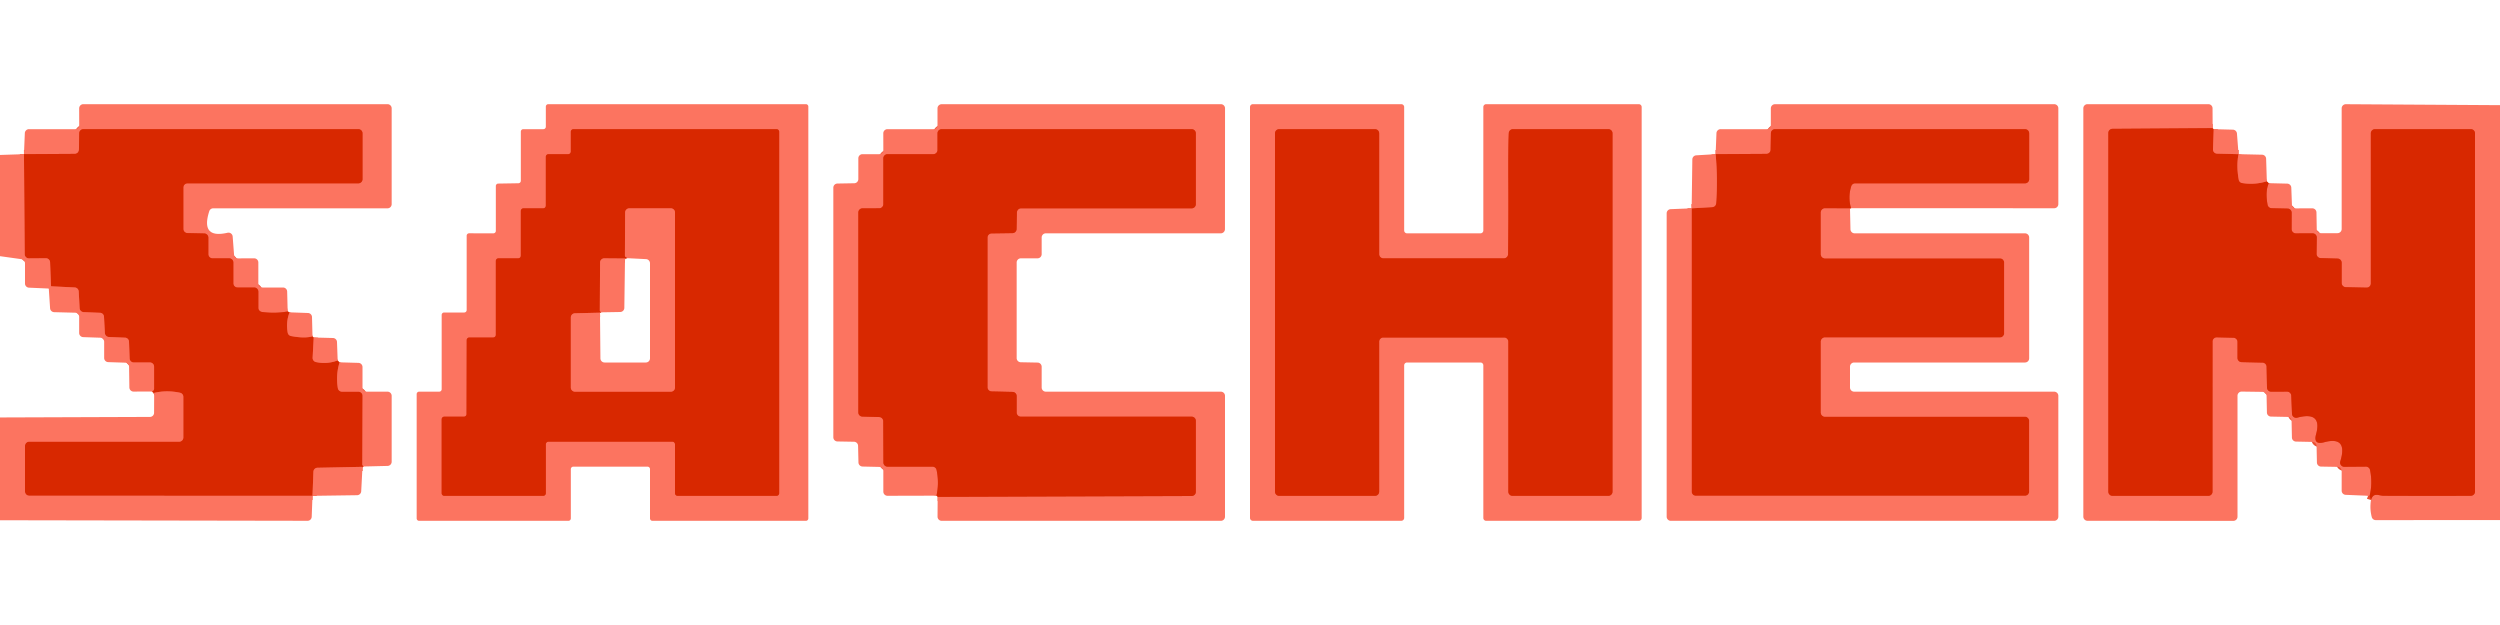 <?xml version="1.0" encoding="UTF-8" standalone="no"?>
<!DOCTYPE svg PUBLIC "-//W3C//DTD SVG 1.1//EN" "http://www.w3.org/Graphics/SVG/1.1/DTD/svg11.dtd">
<svg xmlns="http://www.w3.org/2000/svg" version="1.1" viewBox="0 0 600 150">
<g stroke-width="2.00" fill="none" stroke-linecap="butt">
<path stroke="#ea4e30" vector-effect="non-scaling-stroke" d="
  M 225.04 119.25
  L 286.00 119.04
  A 1.01 1.00 -0.3 0 0 287.00 118.04
  L 287.00 101.00
  A 1.00 1.00 0.0 0 0 286.00 100.00
  L 245.00 100.00
  A 1.00 0.99 0.3 0 1 244.00 99.00
  L 244.00 95.06
  A 1.00 1.00 0.0 0 0 243.03 94.06
  L 237.97 93.94
  A 1.00 1.00 0.0 0 1 237.00 92.94
  L 237.00 57.02
  A 1.00 1.00 0.0 0 1 237.99 56.02
  L 242.99 55.95
  A 1.00 1.00 0.0 0 0 243.98 54.97
  L 244.06 50.98
  A 1.00 1.00 0.0 0 1 245.06 50.00
  L 286.00 50.00
  A 1.00 1.00 0.0 0 0 287.00 49.00
  L 287.00 32.00
  A 1.00 1.00 0.0 0 0 286.00 31.00
  L 226.00 31.00
  A 1.00 1.00 0.0 0 0 225.00 32.00
  L 225.00 36.00
  A 1.00 1.00 0.0 0 1 224.00 37.00
  L 213.00 37.00
  A 1.00 1.00 0.0 0 0 212.00 38.00
  L 212.00 48.99
  A 0.99 0.99 0.0 0 1 211.01 49.99
  L 207.00 50.00
  A 1.00 1.00 0.0 0 0 206.00 51.00
  L 206.00 98.98
  A 1.00 1.00 0.0 0 0 206.97 99.98
  L 211.01 100.09
  A 1.00 1.00 0.0 0 1 211.98 101.09
  L 212.02 111.01
  A 1.00 1.00 0.0 0 0 213.02 112.00
  L 223.80 112.00
  A 1.00 0.99 -5.6 0 1 224.78 112.79
  Q 225.44 115.96 224.75 118.96"
/>
<path stroke="#ea4e30" vector-effect="non-scaling-stroke" d="
  M 444.25 49.96
  Q 443.47 47.36 444.29 44.71
  A 0.99 0.99 0.0 0 1 445.24 44.00
  L 486.00 44.00
  A 1.00 1.00 0.0 0 0 487.00 43.00
  L 487.00 32.00
  A 1.00 1.00 0.0 0 0 486.00 31.00
  L 426.02 31.00
  A 1.00 0.99 0.3 0 0 425.02 31.98
  L 424.95 35.95
  A 1.00 1.00 0.0 0 1 423.95 36.93
  L 411.75 37.00"
/>
<path stroke="#ea4e30" vector-effect="non-scaling-stroke" d="
  M 444.00 50.04
  L 438.01 50.01
  A 1.01 1.00 0.0 0 0 437.00 51.01
  L 437.00 61.00
  A 1.00 1.00 0.0 0 0 438.00 62.00
  L 480.00 62.00
  A 1.00 1.00 0.0 0 1 481.00 63.00
  L 481.00 80.00
  A 1.00 1.00 0.0 0 1 480.00 81.00
  L 438.00 81.00
  A 1.00 1.00 0.0 0 0 437.00 82.00
  L 437.00 99.00
  A 1.00 1.00 0.0 0 0 438.00 100.00
  L 486.00 100.00
  A 1.00 1.00 0.0 0 1 487.00 101.00
  L 487.00 118.00
  A 1.00 1.00 0.0 0 1 486.00 119.00
  L 407.00 119.00
  A 1.00 1.00 0.0 0 1 406.00 118.00
  L 406.00 50.00"
/>
<path stroke="#ea4e30" vector-effect="non-scaling-stroke" d="
  M 406.00 50.00
  L 410.93 49.71
  A 1.00 1.00 0.0 0 0 411.87 48.78
  Q 412.29 42.89 411.75 37.00"
/>
<path stroke="#ea4e30" vector-effect="non-scaling-stroke" d="
  M 69.04 74.75
  Q 66.05 75.31 62.86 74.87
  A 1.00 1.00 0.0 0 1 62.00 73.88
  L 62.00 70.00
  A 1.00 1.00 0.0 0 0 61.00 69.00
  L 57.00 69.00
  A 1.00 1.00 0.0 0 1 56.00 68.00
  L 56.00 63.00
  A 1.00 1.00 0.0 0 0 55.00 62.00
  L 51.00 62.00
  A 1.00 1.00 0.0 0 1 50.00 61.00
  L 50.00 57.03
  A 1.00 1.00 0.0 0 0 49.02 56.03
  L 44.98 55.94
  A 1.00 1.00 0.0 0 1 44.00 54.94
  L 44.00 45.00
  A 1.00 1.00 0.0 0 1 45.00 44.00
  L 86.00 44.00
  A 1.00 1.00 0.0 0 0 87.00 43.00
  L 87.00 32.00
  A 1.00 1.00 0.0 0 0 86.00 31.00
  L 20.02 31.00
  A 1.00 0.99 0.3 0 0 19.02 31.98
  L 18.95 35.95
  A 1.00 1.00 0.0 0 1 17.95 36.93
  L 5.75 37.00"
/>
<path stroke="#ea4e30" vector-effect="non-scaling-stroke" d="
  M 111.97 99.37
  A 0.63 0.63 0.0 0 1 111.34 100.00
  L 106.63 100.00
  A 0.63 0.63 0.0 0 0 106.00 100.63
  L 106.00 118.37
  A 0.63 0.63 0.0 0 0 106.63 119.00
  L 130.37 119.00
  A 0.63 0.63 0.0 0 0 131.00 118.37
  L 131.00 106.63
  A 0.63 0.63 0.0 0 1 131.63 106.00
  L 161.37 106.00
  A 0.63 0.63 0.0 0 1 162.00 106.63
  L 162.00 118.37
  A 0.63 0.63 0.0 0 0 162.63 119.00
  L 186.37 119.00
  A 0.63 0.63 0.0 0 0 187.00 118.37
  L 187.00 31.63
  A 0.63 0.63 0.0 0 0 186.37 31.00
  L 137.63 31.00
  A 0.63 0.63 0.0 0 0 137.00 31.63
  L 137.00 36.37
  A 0.63 0.63 0.0 0 1 136.37 37.00
  L 131.63 37.00
  A 0.63 0.63 0.0 0 0 131.00 37.63
  L 131.00 49.37
  A 0.63 0.63 0.0 0 1 130.37 50.00
  L 125.63 50.00
  A 0.63 0.63 0.0 0 0 125.00 50.63
  L 125.00 61.37
  A 0.63 0.63 0.0 0 1 124.37 62.00
  L 119.63 62.00
  A 0.63 0.63 0.0 0 0 119.00 62.63
  L 119.00 80.37
  A 0.63 0.63 0.0 0 1 118.37 81.00
  L 112.64 81.00
  A 0.63 0.63 0.0 0 0 112.01 81.63
  L 111.97 99.37"
/>
<path stroke="#ea4e30" vector-effect="non-scaling-stroke" d="
  M 361.94 61.01
  A 1.00 1.00 0.0 0 1 360.94 62.00
  L 332.00 62.00
  A 1.00 1.00 0.0 0 1 331.00 61.00
  L 331.00 32.00
  A 1.00 1.00 0.0 0 0 330.00 31.00
  L 307.00 31.00
  A 1.00 1.00 0.0 0 0 306.00 32.00
  L 306.00 118.00
  A 1.00 1.00 0.0 0 0 307.00 119.00
  L 330.00 119.00
  A 1.00 1.00 0.0 0 0 331.00 118.00
  L 331.00 82.00
  A 1.00 1.00 0.0 0 1 332.00 81.00
  L 361.00 81.00
  A 1.00 1.00 0.0 0 1 362.00 82.00
  L 362.00 118.00
  A 1.00 1.00 0.0 0 0 363.00 119.00
  L 386.00 119.00
  A 1.00 1.00 0.0 0 0 387.00 118.00
  L 387.00 32.00
  A 1.00 1.00 0.0 0 0 386.00 31.00
  L 363.11 31.00
  A 1.00 1.00 0.0 0 0 362.11 31.95
  Q 361.95 35.07 362.00 44.24
  Q 362.04 52.63 361.94 61.01"
/>
<path stroke="#ea4e30" vector-effect="non-scaling-stroke" d="
  M 531.04 30.75
  L 506.99 30.92
  A 1.00 1.00 0.0 0 0 506.00 31.92
  L 506.00 118.00
  A 1.00 1.00 0.0 0 0 507.00 119.00
  L 530.00 119.00
  A 1.00 1.00 0.0 0 0 531.00 118.00
  L 531.01 81.96
  A 1.00 1.00 0.0 0 1 532.03 80.96
  L 536.03 81.06
  A 0.99 0.99 0.0 0 1 537.00 82.06
  L 537.00 85.91
  A 1.00 1.00 0.0 0 0 537.98 86.91
  L 543.00 87.03
  A 1.00 1.00 0.0 0 1 543.98 88.00
  L 544.08 93.03
  A 1.00 1.00 0.0 0 0 545.09 94.00
  L 548.90 93.99
  A 1.00 1.00 0.0 0 1 549.90 94.95
  L 550.08 99.32
  A 1.00 1.00 0.0 0 0 551.34 100.24
  Q 557.40 98.62 555.86 104.22
  Q 555.14 106.86 557.80 106.14
  Q 563.57 104.59 561.67 110.73
  A 1.01 1.00 -81.7 0 0 562.63 112.03
  L 567.82 111.99
  A 1.01 1.01 0.0 0 1 568.81 112.79
  Q 569.46 115.97 568.71 119.00"
/>
<path stroke="#ea4e30" vector-effect="non-scaling-stroke" d="
  M 569.04 120.00
  C 569.61 118.07 570.86 118.97 572.02 118.98
  Q 582.52 119.03 593.00 118.99
  A 1.01 1.00 -0.3 0 0 594.00 117.99
  L 594.00 32.00
  A 1.00 1.00 0.0 0 0 593.00 31.00
  L 570.00 31.00
  A 1.00 1.00 0.0 0 0 569.00 32.00
  L 569.00 68.03
  A 1.00 1.00 0.0 0 1 567.98 69.03
  L 562.98 68.92
  A 1.00 1.00 0.0 0 1 562.00 67.92
  L 562.00 63.06
  A 1.00 1.00 0.0 0 0 561.03 62.06
  L 556.95 61.94
  A 1.00 0.99 -89.1 0 1 555.98 60.93
  L 556.03 57.01
  A 1.01 1.00 0.3 0 0 555.02 56.00
  L 551.00 56.01
  A 1.01 1.01 0.0 0 1 549.99 55.00
  L 550.00 51.06
  A 1.00 0.99 -89.4 0 0 549.03 50.06
  L 545.18 49.97
  A 1.01 1.00 84.9 0 1 544.22 49.16
  Q 543.62 45.95 544.50 43.96"
/>
<path stroke="#ea4e30" vector-effect="non-scaling-stroke" d="
  M 531.29 31.00
  L 531.12 35.84
  A 1.00 0.99 1.7 0 0 532.10 36.87
  L 537.25 37.00"
/>
<path stroke="#ea4e30" vector-effect="non-scaling-stroke" d="
  M 537.25 37.00
  Q 536.69 39.80 537.30 43.13
  A 0.99 0.98 -0.4 0 0 538.12 43.93
  Q 541.19 44.42 544.04 43.50"
/>
<path stroke="#ea4e30" vector-effect="non-scaling-stroke" d="
  M 69.50 74.96
  Q 68.59 77.26 69.05 79.84
  A 1.00 1.00 0.0 0 0 69.85 80.65
  Q 73.15 81.28 75.00 80.71"
/>
<path stroke="#ea4e30" vector-effect="non-scaling-stroke" d="
  M 75.29 81.00
  L 75.03 85.86
  A 1.01 1.01 0.0 0 0 75.81 86.89
  Q 78.47 87.48 81.04 86.50"
/>
<path stroke="#ea4e30" vector-effect="non-scaling-stroke" d="
  M 81.50 86.96
  Q 80.57 89.93 81.08 93.15
  A 1.02 1.02 0.0 0 0 82.07 94.00
  L 86.02 94.00
  A 1.00 1.00 0.0 0 1 87.02 95.00
  L 86.96 111.42
  A 0.56 0.50 28.0 0 0 87.08 111.75
  L 87.25 111.96"
/>
<path stroke="#ea4e30" vector-effect="non-scaling-stroke" d="
  M 87.00 112.04
  L 76.19 112.26
  A 0.99 0.99 0.0 0 0 75.22 113.22
  L 75.00 119.00"
/>
<path stroke="#ea4e30" vector-effect="non-scaling-stroke" d="
  M 75.00 119.00
  L 7.00 118.97
  A 1.01 1.00 0.3 0 1 6.00 117.97
  L 6.00 107.00
  A 1.00 1.00 0.0 0 1 7.00 106.00
  L 43.00 106.00
  A 1.00 1.00 0.0 0 0 44.00 105.00
  L 44.00 95.24
  A 1.00 1.00 0.0 0 0 43.21 94.26
  Q 40.05 93.58 37.00 94.29"
/>
<path stroke="#ea4e30" vector-effect="non-scaling-stroke" d="
  M 36.50 93.96
  L 36.72 93.80
  A 0.65 0.63 72.4 0 0 36.98 93.28
  L 36.98 88.00
  A 1.01 1.00 90.0 0 0 35.98 86.99
  L 32.12 87.00
  A 1.01 1.00 -1.2 0 1 31.11 86.04
  L 30.96 82.00
  A 0.99 0.99 0.0 0 0 30.00 81.04
  L 26.13 80.88
  A 1.01 1.01 0.0 0 1 25.17 79.93
  L 24.96 76.01
  A 1.00 0.99 89.4 0 0 24.00 75.07
  L 20.07 74.91
  A 1.01 1.00 -0.3 0 1 19.11 73.97
  L 18.89 69.94
  A 1.01 1.01 0.0 0 0 17.94 68.99
  L 12.25 68.71"
/>
<path stroke="#ea4e30" vector-effect="non-scaling-stroke" d="
  M 12.25 68.71
  L 12.02 62.95
  A 1.01 1.00 88.8 0 0 11.02 61.98
  L 6.94 62.01
  A 1.00 1.00 0.0 0 1 5.93 61.02
  L 5.75 37.00"
/>
<path stroke="#ea4e30" vector-effect="non-scaling-stroke" d="
  M 150.00 62.04
  L 145.03 62.00
  A 1.00 1.00 0.0 0 0 144.02 62.99
  L 143.95 74.50
  A 0.31 0.30 -74.0 0 0 144.09 74.76
  Q 144.18 74.83 144.25 74.96"
/>
<path stroke="#ea4e30" vector-effect="non-scaling-stroke" d="
  M 144.00 75.04
  L 137.98 75.19
  A 1.00 1.00 0.0 0 0 137.00 76.19
  L 137.00 93.00
  A 1.00 1.00 0.0 0 0 138.00 94.00
  L 161.00 94.00
  A 1.00 1.00 0.0 0 0 162.00 93.00
  L 162.00 51.00
  A 1.00 1.00 0.0 0 0 161.00 50.00
  L 151.03 50.00
  A 1.01 1.00 -89.7 0 0 150.03 51.00
  L 149.98 61.34
  A 0.40 0.39 -81.0 0 0 150.25 61.72
  Q 150.44 61.79 150.50 61.96"
/>
<path stroke="#fc7460" vector-effect="non-scaling-stroke" d="
  M 12.25 68.71
  L 11.71 69.25"
/>
</g>
<path fill="#fc7460" d="
  M 69.04 74.75
  Q 66.05 75.31 62.86 74.87
  A 1.00 1.00 0.0 0 1 62.00 73.88
  L 62.00 70.00
  A 1.00 1.00 0.0 0 0 61.00 69.00
  L 57.00 69.00
  A 1.00 1.00 0.0 0 1 56.00 68.00
  L 56.00 63.00
  A 1.00 1.00 0.0 0 0 55.00 62.00
  L 51.00 62.00
  A 1.00 1.00 0.0 0 1 50.00 61.00
  L 50.00 57.03
  A 1.00 1.00 0.0 0 0 49.02 56.03
  L 44.98 55.94
  A 1.00 1.00 0.0 0 1 44.00 54.94
  L 44.00 45.00
  A 1.00 1.00 0.0 0 1 45.00 44.00
  L 86.00 44.00
  A 1.00 1.00 0.0 0 0 87.00 43.00
  L 87.00 32.00
  A 1.00 1.00 0.0 0 0 86.00 31.00
  L 20.02 31.00
  A 1.00 0.99 0.3 0 0 19.02 31.98
  L 18.95 35.95
  A 1.00 1.00 0.0 0 1 17.95 36.93
  L 5.75 37.00
  L 5.96 31.96
  A 1.00 1.00 0.0 0 1 6.96 31.00
  L 18.01 31.00
  A 1.00 1.00 0.0 0 0 19.01 30.00
  L 19.00 26.01
  A 1.01 1.00 -90.0 0 1 20.00 25.00
  L 93.00 25.00
  A 1.00 1.00 0.0 0 1 94.00 26.00
  L 94.00 49.00
  A 1.00 1.00 0.0 0 1 93.00 50.00
  L 51.17 50.00
  A 1.00 0.99 -81.2 0 0 50.22 50.70
  Q 48.08 57.37 54.61 55.86
  A 1.01 1.00 -8.7 0 1 55.84 56.76
  L 56.17 61.09
  A 0.99 0.99 0.0 0 0 57.17 62.01
  L 61.00 62.00
  A 1.00 0.99 89.7 0 1 62.00 63.00
  L 62.00 68.00
  A 0.99 0.99 0.0 0 0 63.00 69.00
  L 67.92 69.00
  A 1.00 1.00 0.0 0 1 68.92 69.97
  L 69.04 74.75
  Z"
/>
<path fill="#fc7460" d="
  M 131.00 30.41
  L 131.00 25.59
  A 0.59 0.59 0.0 0 1 131.59 25.00
  L 193.41 25.00
  A 0.59 0.59 0.0 0 1 194.00 25.59
  L 194.00 124.41
  A 0.59 0.59 0.0 0 1 193.41 125.00
  L 156.59 125.00
  A 0.59 0.59 0.0 0 1 156.00 124.41
  L 156.00 112.59
  A 0.59 0.59 0.0 0 0 155.41 112.00
  L 137.59 112.00
  A 0.59 0.59 0.0 0 0 137.00 112.59
  L 137.00 124.41
  A 0.59 0.59 0.0 0 1 136.41 125.00
  L 100.59 125.00
  A 0.59 0.59 0.0 0 1 100.00 124.41
  L 100.00 94.59
  A 0.59 0.59 0.0 0 1 100.59 94.00
  L 105.41 94.00
  A 0.59 0.59 0.0 0 0 106.00 93.41
  L 106.00 75.59
  A 0.59 0.59 0.0 0 1 106.59 75.00
  L 111.41 75.00
  A 0.59 0.59 0.0 0 0 112.00 74.41
  L 112.00 56.58
  A 0.59 0.59 0.0 0 1 112.59 55.99
  L 118.41 56.00
  A 0.59 0.59 0.0 0 0 119.00 55.41
  L 119.00 44.65
  A 0.59 0.59 0.0 0 1 119.58 44.06
  L 124.42 43.98
  A 0.59 0.59 0.0 0 0 125.00 43.39
  L 125.00 31.59
  A 0.59 0.59 0.0 0 1 125.59 31.00
  L 130.41 31.00
  A 0.59 0.59 0.0 0 0 131.00 30.41
  Z
  M 111.97 99.37
  A 0.63 0.63 0.0 0 1 111.34 100.00
  L 106.63 100.00
  A 0.63 0.63 0.0 0 0 106.00 100.63
  L 106.00 118.37
  A 0.63 0.63 0.0 0 0 106.63 119.00
  L 130.37 119.00
  A 0.63 0.63 0.0 0 0 131.00 118.37
  L 131.00 106.63
  A 0.63 0.63 0.0 0 1 131.63 106.00
  L 161.37 106.00
  A 0.63 0.63 0.0 0 1 162.00 106.63
  L 162.00 118.37
  A 0.63 0.63 0.0 0 0 162.63 119.00
  L 186.37 119.00
  A 0.63 0.63 0.0 0 0 187.00 118.37
  L 187.00 31.63
  A 0.63 0.63 0.0 0 0 186.37 31.00
  L 137.63 31.00
  A 0.63 0.63 0.0 0 0 137.00 31.63
  L 137.00 36.37
  A 0.63 0.63 0.0 0 1 136.37 37.00
  L 131.63 37.00
  A 0.63 0.63 0.0 0 0 131.00 37.63
  L 131.00 49.37
  A 0.63 0.63 0.0 0 1 130.37 50.00
  L 125.63 50.00
  A 0.63 0.63 0.0 0 0 125.00 50.63
  L 125.00 61.37
  A 0.63 0.63 0.0 0 1 124.37 62.00
  L 119.63 62.00
  A 0.63 0.63 0.0 0 0 119.00 62.63
  L 119.00 80.37
  A 0.63 0.63 0.0 0 1 118.37 81.00
  L 112.64 81.00
  A 0.63 0.63 0.0 0 0 112.01 81.63
  L 111.97 99.37
  Z"
/>
<path fill="#fc7460" d="
  M 225.04 119.25
  L 286.00 119.04
  A 1.01 1.00 -0.3 0 0 287.00 118.04
  L 287.00 101.00
  A 1.00 1.00 0.0 0 0 286.00 100.00
  L 245.00 100.00
  A 1.00 0.99 0.3 0 1 244.00 99.00
  L 244.00 95.06
  A 1.00 1.00 0.0 0 0 243.03 94.06
  L 237.97 93.94
  A 1.00 1.00 0.0 0 1 237.00 92.94
  L 237.00 57.02
  A 1.00 1.00 0.0 0 1 237.99 56.02
  L 242.99 55.95
  A 1.00 1.00 0.0 0 0 243.98 54.97
  L 244.06 50.98
  A 1.00 1.00 0.0 0 1 245.06 50.00
  L 286.00 50.00
  A 1.00 1.00 0.0 0 0 287.00 49.00
  L 287.00 32.00
  A 1.00 1.00 0.0 0 0 286.00 31.00
  L 226.00 31.00
  A 1.00 1.00 0.0 0 0 225.00 32.00
  L 225.00 36.00
  A 1.00 1.00 0.0 0 1 224.00 37.00
  L 213.00 37.00
  A 1.00 1.00 0.0 0 0 212.00 38.00
  L 212.00 48.99
  A 0.99 0.99 0.0 0 1 211.01 49.99
  L 207.00 50.00
  A 1.00 1.00 0.0 0 0 206.00 51.00
  L 206.00 98.98
  A 1.00 1.00 0.0 0 0 206.97 99.98
  L 211.01 100.09
  A 1.00 1.00 0.0 0 1 211.98 101.09
  L 212.02 111.01
  A 1.00 1.00 0.0 0 0 213.02 112.00
  L 223.80 112.00
  A 1.00 0.99 -5.6 0 1 224.78 112.79
  Q 225.44 115.96 224.75 118.96
  L 213.00 118.99
  A 1.00 1.00 0.0 0 1 212.00 117.99
  L 212.00 113.06
  A 1.00 1.00 0.0 0 0 211.02 112.06
  L 207.01 111.97
  A 1.01 1.00 0.3 0 1 206.03 110.99
  L 205.94 107.00
  A 1.00 1.00 0.0 0 0 204.96 106.02
  L 200.98 105.95
  A 1.00 1.00 0.0 0 1 200.00 104.95
  L 200.00 45.05
  A 1.00 1.00 0.0 0 1 200.98 44.05
  L 205.02 43.98
  A 1.00 0.99 89.7 0 0 206.00 42.98
  L 206.00 38.00
  A 1.00 1.00 0.0 0 1 207.00 37.00
  L 211.00 37.00
  A 1.00 1.00 0.0 0 0 212.00 36.00
  L 211.99 32.00
  A 1.00 1.00 0.0 0 1 212.99 31.00
  L 224.00 31.00
  A 1.00 1.00 0.0 0 0 225.00 30.00
  L 225.00 26.01
  A 1.00 1.00 0.0 0 1 226.00 25.01
  L 293.01 25.00
  A 1.00 1.00 0.0 0 1 294.01 26.00
  L 293.99 55.00
  A 1.01 1.00 -89.7 0 1 292.99 56.00
  L 251.00 56.00
  A 1.00 1.00 0.0 0 0 250.00 57.00
  L 250.00 61.00
  A 1.00 1.00 0.0 0 1 249.00 62.00
  L 245.00 62.00
  A 1.00 1.00 0.0 0 0 244.00 63.00
  L 244.00 85.94
  A 1.00 1.00 0.0 0 0 244.98 86.94
  L 249.02 87.02
  A 1.00 1.00 0.0 0 1 250.00 88.02
  L 250.00 93.00
  A 1.00 1.00 0.0 0 0 251.00 94.00
  L 293.00 94.00
  A 1.00 1.00 0.0 0 1 294.00 95.00
  L 294.00 124.00
  A 1.00 1.00 0.0 0 1 293.00 125.00
  L 226.01 125.00
  A 1.00 1.00 0.0 0 1 225.01 123.99
  L 225.04 119.25
  Z"
/>
<path fill="#fc7460" d="
  M 337.00 87.69
  L 337.00 124.30
  A 0.69 0.69 0.0 0 1 336.31 124.99
  L 300.69 124.99
  A 0.69 0.69 0.0 0 1 300.00 124.30
  L 300.00 25.69
  A 0.69 0.69 0.0 0 1 300.69 25.00
  L 336.31 25.00
  A 0.69 0.69 0.0 0 1 337.00 25.69
  L 337.00 55.31
  A 0.69 0.69 0.0 0 0 337.69 56.00
  L 355.31 56.00
  A 0.69 0.69 0.0 0 0 356.00 55.31
  L 356.00 25.69
  A 0.69 0.69 0.0 0 1 356.69 25.00
  L 393.31 25.00
  A 0.69 0.69 0.0 0 1 394.00 25.69
  L 394.00 124.31
  A 0.69 0.69 0.0 0 1 393.31 125.00
  L 356.69 125.00
  A 0.69 0.69 0.0 0 1 356.00 124.31
  L 356.00 87.69
  A 0.69 0.69 0.0 0 0 355.31 87.00
  L 337.69 87.00
  A 0.69 0.69 0.0 0 0 337.00 87.69
  Z
  M 361.94 61.01
  A 1.00 1.00 0.0 0 1 360.94 62.00
  L 332.00 62.00
  A 1.00 1.00 0.0 0 1 331.00 61.00
  L 331.00 32.00
  A 1.00 1.00 0.0 0 0 330.00 31.00
  L 307.00 31.00
  A 1.00 1.00 0.0 0 0 306.00 32.00
  L 306.00 118.00
  A 1.00 1.00 0.0 0 0 307.00 119.00
  L 330.00 119.00
  A 1.00 1.00 0.0 0 0 331.00 118.00
  L 331.00 82.00
  A 1.00 1.00 0.0 0 1 332.00 81.00
  L 361.00 81.00
  A 1.00 1.00 0.0 0 1 362.00 82.00
  L 362.00 118.00
  A 1.00 1.00 0.0 0 0 363.00 119.00
  L 386.00 119.00
  A 1.00 1.00 0.0 0 0 387.00 118.00
  L 387.00 32.00
  A 1.00 1.00 0.0 0 0 386.00 31.00
  L 363.11 31.00
  A 1.00 1.00 0.0 0 0 362.11 31.95
  Q 361.95 35.07 362.00 44.24
  Q 362.04 52.63 361.94 61.01
  Z"
/>
<path fill="#fc7460" d="
  M 444.25 49.96
  Q 443.47 47.36 444.29 44.71
  A 0.99 0.99 0.0 0 1 445.24 44.00
  L 486.00 44.00
  A 1.00 1.00 0.0 0 0 487.00 43.00
  L 487.00 32.00
  A 1.00 1.00 0.0 0 0 486.00 31.00
  L 426.02 31.00
  A 1.00 0.99 0.3 0 0 425.02 31.98
  L 424.95 35.95
  A 1.00 1.00 0.0 0 1 423.95 36.93
  L 411.75 37.00
  L 411.95 31.96
  A 1.00 1.00 0.0 0 1 412.95 31.00
  L 424.00 31.00
  A 1.00 1.00 0.0 0 0 425.00 30.00
  L 425.00 26.01
  A 1.00 1.00 0.0 0 1 426.00 25.01
  L 493.00 25.00
  A 1.00 1.00 0.0 0 1 494.00 26.00
  L 494.00 48.98
  A 1.00 1.00 0.0 0 1 493.00 49.98
  L 444.25 49.96
  Z"
/>
<path fill="#fc7460" d="
  M 531.04 30.75
  L 506.99 30.92
  A 1.00 1.00 0.0 0 0 506.00 31.92
  L 506.00 118.00
  A 1.00 1.00 0.0 0 0 507.00 119.00
  L 530.00 119.00
  A 1.00 1.00 0.0 0 0 531.00 118.00
  L 531.01 81.96
  A 1.00 1.00 0.0 0 1 532.03 80.96
  L 536.03 81.06
  A 0.99 0.99 0.0 0 1 537.00 82.06
  L 537.00 85.91
  A 1.00 1.00 0.0 0 0 537.98 86.91
  L 543.00 87.03
  A 1.00 1.00 0.0 0 1 543.98 88.00
  L 544.08 93.03
  A 1.00 1.00 0.0 0 0 545.09 94.00
  L 548.90 93.99
  A 1.00 1.00 0.0 0 1 549.90 94.95
  L 550.08 99.32
  A 1.00 1.00 0.0 0 0 551.34 100.24
  Q 557.40 98.62 555.86 104.22
  Q 555.14 106.86 557.80 106.14
  Q 563.57 104.59 561.67 110.73
  A 1.01 1.00 -81.7 0 0 562.63 112.03
  L 567.82 111.99
  A 1.01 1.01 0.0 0 1 568.81 112.79
  Q 569.46 115.97 568.71 119.00
  L 562.96 118.76
  A 1.00 1.00 0.0 0 1 562.00 117.76
  L 562.00 113.05
  A 1.00 1.00 0.0 0 0 561.02 112.05
  L 557.04 111.98
  A 1.00 1.00 0.0 0 1 556.06 111.00
  L 555.98 107.04
  A 1.00 1.00 0.0 0 0 555.00 106.06
  L 551.04 105.98
  A 1.00 0.99 0.3 0 1 550.06 105.00
  L 549.98 101.04
  A 1.00 1.00 0.0 0 0 549.00 100.06
  L 545.03 99.98
  A 0.99 0.99 0.0 0 1 544.06 99.00
  L 543.98 95.03
  A 1.00 1.00 0.0 0 0 542.99 94.05
  L 538.01 93.98
  A 1.00 1.00 0.0 0 0 537.00 94.98
  L 537.00 124.01
  A 1.00 1.00 0.0 0 1 536.00 125.01
  L 501.00 124.99
  A 1.00 1.00 0.0 0 1 500.00 123.99
  L 500.00 26.00
  A 1.00 1.00 0.0 0 1 501.00 25.00
  L 530.01 25.00
  A 1.00 0.99 0.0 0 1 531.01 25.99
  L 531.04 30.75
  Z"
/>
<path fill="#fc7460" d="
  M 600.00 25.24
  L 600.00 124.81
  L 570.18 124.83
  A 0.99 0.99 0.0 0 1 569.22 124.08
  Q 568.70 122.10 569.04 120.00
  C 569.61 118.07 570.86 118.97 572.02 118.98
  Q 582.52 119.03 593.00 118.99
  A 1.01 1.00 -0.3 0 0 594.00 117.99
  L 594.00 32.00
  A 1.00 1.00 0.0 0 0 593.00 31.00
  L 570.00 31.00
  A 1.00 1.00 0.0 0 0 569.00 32.00
  L 569.00 68.03
  A 1.00 1.00 0.0 0 1 567.98 69.03
  L 562.98 68.92
  A 1.00 1.00 0.0 0 1 562.00 67.92
  L 562.00 63.06
  A 1.00 1.00 0.0 0 0 561.03 62.06
  L 556.95 61.94
  A 1.00 0.99 -89.1 0 1 555.98 60.93
  L 556.03 57.01
  A 1.01 1.00 0.3 0 0 555.02 56.00
  L 551.00 56.01
  A 1.01 1.01 0.0 0 1 549.99 55.00
  L 550.00 51.06
  A 1.00 0.99 -89.4 0 0 549.03 50.06
  L 545.18 49.97
  A 1.01 1.00 84.9 0 1 544.22 49.16
  Q 543.62 45.95 544.50 43.96
  L 548.93 44.07
  A 1.01 1.00 -0.3 0 1 549.91 45.03
  L 550.06 49.05
  A 1.01 1.00 -1.2 0 0 551.07 50.01
  L 554.94 50.00
  A 1.00 1.00 0.0 0 1 555.95 50.98
  L 556.02 54.98
  A 1.00 1.00 0.0 0 0 557.02 55.96
  L 561.00 55.96
  A 1.00 1.00 0.0 0 0 562.00 54.96
  L 562.00 26.01
  A 1.00 1.00 0.0 0 1 563.01 25.01
  L 600.00 25.24
  Z"
/>
<path fill="#d82800" d="
  M 531.04 30.75
  L 531.29 31.00
  L 531.12 35.84
  A 1.00 0.99 1.7 0 0 532.10 36.87
  L 537.25 37.00
  Q 536.69 39.80 537.30 43.13
  A 0.99 0.98 -0.4 0 0 538.12 43.93
  Q 541.19 44.42 544.04 43.50
  L 544.50 43.96
  Q 543.62 45.95 544.22 49.16
  A 1.01 1.00 84.9 0 0 545.18 49.97
  L 549.03 50.06
  A 1.00 0.99 -89.4 0 1 550.00 51.06
  L 549.99 55.00
  A 1.01 1.01 0.0 0 0 551.00 56.01
  L 555.02 56.00
  A 1.01 1.00 0.3 0 1 556.03 57.01
  L 555.98 60.93
  A 1.00 0.99 -89.1 0 0 556.95 61.94
  L 561.03 62.06
  A 1.00 1.00 0.0 0 1 562.00 63.06
  L 562.00 67.92
  A 1.00 1.00 0.0 0 0 562.98 68.92
  L 567.98 69.03
  A 1.00 1.00 0.0 0 0 569.00 68.03
  L 569.00 32.00
  A 1.00 1.00 0.0 0 1 570.00 31.00
  L 593.00 31.00
  A 1.00 1.00 0.0 0 1 594.00 32.00
  L 594.00 117.99
  A 1.01 1.00 -0.3 0 1 593.00 118.99
  Q 582.52 119.03 572.02 118.98
  C 570.86 118.97 569.61 118.07 569.04 120.00
  L 568.71 119.00
  Q 569.46 115.97 568.81 112.79
  A 1.01 1.01 0.0 0 0 567.82 111.99
  L 562.63 112.03
  A 1.01 1.00 -81.7 0 1 561.67 110.73
  Q 563.57 104.59 557.80 106.14
  Q 555.14 106.86 555.86 104.22
  Q 557.40 98.62 551.34 100.24
  A 1.00 1.00 0.0 0 1 550.08 99.32
  L 549.90 94.95
  A 1.00 1.00 0.0 0 0 548.90 93.99
  L 545.09 94.00
  A 1.00 1.00 0.0 0 1 544.08 93.03
  L 543.98 88.00
  A 1.00 1.00 0.0 0 0 543.00 87.03
  L 537.98 86.91
  A 1.00 1.00 0.0 0 1 537.00 85.91
  L 537.00 82.06
  A 0.99 0.99 0.0 0 0 536.03 81.06
  L 532.03 80.96
  A 1.00 1.00 0.0 0 0 531.01 81.96
  L 531.00 118.00
  A 1.00 1.00 0.0 0 1 530.00 119.00
  L 507.00 119.00
  A 1.00 1.00 0.0 0 1 506.00 118.00
  L 506.00 31.92
  A 1.00 1.00 0.0 0 1 506.99 30.92
  L 531.04 30.75
  Z"
/>
<path fill="#d82800" d="
  M 69.04 74.75
  L 69.50 74.96
  Q 68.59 77.26 69.05 79.84
  A 1.00 1.00 0.0 0 0 69.85 80.65
  Q 73.15 81.28 75.00 80.71
  L 75.29 81.00
  L 75.03 85.86
  A 1.01 1.01 0.0 0 0 75.81 86.89
  Q 78.47 87.48 81.04 86.50
  L 81.50 86.96
  Q 80.57 89.93 81.08 93.15
  A 1.02 1.02 0.0 0 0 82.07 94.00
  L 86.02 94.00
  A 1.00 1.00 0.0 0 1 87.02 95.00
  L 86.96 111.42
  A 0.56 0.50 28.0 0 0 87.08 111.75
  L 87.25 111.96
  L 87.00 112.04
  L 76.19 112.26
  A 0.99 0.99 0.0 0 0 75.22 113.22
  L 75.00 119.00
  L 7.00 118.97
  A 1.01 1.00 0.3 0 1 6.00 117.97
  L 6.00 107.00
  A 1.00 1.00 0.0 0 1 7.00 106.00
  L 43.00 106.00
  A 1.00 1.00 0.0 0 0 44.00 105.00
  L 44.00 95.24
  A 1.00 1.00 0.0 0 0 43.21 94.26
  Q 40.05 93.58 37.00 94.29
  L 36.50 93.96
  L 36.72 93.80
  A 0.65 0.63 72.4 0 0 36.98 93.28
  L 36.98 88.00
  A 1.01 1.00 90.0 0 0 35.98 86.99
  L 32.12 87.00
  A 1.01 1.00 -1.2 0 1 31.11 86.04
  L 30.96 82.00
  A 0.99 0.99 0.0 0 0 30.00 81.04
  L 26.13 80.88
  A 1.01 1.01 0.0 0 1 25.17 79.93
  L 24.96 76.01
  A 1.00 0.99 89.4 0 0 24.00 75.07
  L 20.07 74.91
  A 1.01 1.00 -0.3 0 1 19.11 73.97
  L 18.89 69.94
  A 1.01 1.01 0.0 0 0 17.94 68.99
  L 12.25 68.71
  L 12.02 62.95
  A 1.01 1.00 88.8 0 0 11.02 61.98
  L 6.94 62.01
  A 1.00 1.00 0.0 0 1 5.93 61.02
  L 5.75 37.00
  L 17.95 36.93
  A 1.00 1.00 0.0 0 0 18.95 35.95
  L 19.02 31.98
  A 1.00 0.99 0.3 0 1 20.02 31.00
  L 86.00 31.00
  A 1.00 1.00 0.0 0 1 87.00 32.00
  L 87.00 43.00
  A 1.00 1.00 0.0 0 1 86.00 44.00
  L 45.00 44.00
  A 1.00 1.00 0.0 0 0 44.00 45.00
  L 44.00 54.94
  A 1.00 1.00 0.0 0 0 44.98 55.94
  L 49.02 56.03
  A 1.00 1.00 0.0 0 1 50.00 57.03
  L 50.00 61.00
  A 1.00 1.00 0.0 0 0 51.00 62.00
  L 55.00 62.00
  A 1.00 1.00 0.0 0 1 56.00 63.00
  L 56.00 68.00
  A 1.00 1.00 0.0 0 0 57.00 69.00
  L 61.00 69.00
  A 1.00 1.00 0.0 0 1 62.00 70.00
  L 62.00 73.88
  A 1.00 1.00 0.0 0 0 62.86 74.87
  Q 66.05 75.31 69.04 74.75
  Z"
/>
<path fill="#d82800" d="
  M 111.97 99.37
  L 112.01 81.63
  A 0.63 0.63 0.0 0 1 112.64 81.00
  L 118.37 81.00
  A 0.63 0.63 0.0 0 0 119.00 80.37
  L 119.00 62.63
  A 0.63 0.63 0.0 0 1 119.63 62.00
  L 124.37 62.00
  A 0.63 0.63 0.0 0 0 125.00 61.37
  L 125.00 50.63
  A 0.63 0.63 0.0 0 1 125.63 50.00
  L 130.37 50.00
  A 0.63 0.63 0.0 0 0 131.00 49.37
  L 131.00 37.63
  A 0.63 0.63 0.0 0 1 131.63 37.00
  L 136.37 37.00
  A 0.63 0.63 0.0 0 0 137.00 36.37
  L 137.00 31.63
  A 0.63 0.63 0.0 0 1 137.63 31.00
  L 186.37 31.00
  A 0.63 0.63 0.0 0 1 187.00 31.63
  L 187.00 118.37
  A 0.63 0.63 0.0 0 1 186.37 119.00
  L 162.63 119.00
  A 0.63 0.63 0.0 0 1 162.00 118.37
  L 162.00 106.63
  A 0.63 0.63 0.0 0 0 161.37 106.00
  L 131.63 106.00
  A 0.63 0.63 0.0 0 0 131.00 106.63
  L 131.00 118.37
  A 0.63 0.63 0.0 0 1 130.37 119.00
  L 106.63 119.00
  A 0.63 0.63 0.0 0 1 106.00 118.37
  L 106.00 100.63
  A 0.63 0.63 0.0 0 1 106.63 100.00
  L 111.34 100.00
  A 0.63 0.63 0.0 0 0 111.97 99.37
  Z
  M 150.50 61.96
  L 150.00 62.04
  L 145.03 62.00
  A 1.00 1.00 0.0 0 0 144.02 62.99
  L 143.95 74.50
  A 0.31 0.30 -74.0 0 0 144.09 74.76
  Q 144.18 74.83 144.25 74.96
  L 144.00 75.04
  L 137.98 75.19
  A 1.00 1.00 0.0 0 0 137.00 76.19
  L 137.00 93.00
  A 1.00 1.00 0.0 0 0 138.00 94.00
  L 161.00 94.00
  A 1.00 1.00 0.0 0 0 162.00 93.00
  L 162.00 51.00
  A 1.00 1.00 0.0 0 0 161.00 50.00
  L 151.03 50.00
  A 1.01 1.00 -89.7 0 0 150.03 51.00
  L 149.98 61.34
  A 0.40 0.39 -81.0 0 0 150.25 61.72
  Q 150.44 61.79 150.50 61.96
  Z"
/>
<path fill="#d82800" d="
  M 225.04 119.25
  L 224.75 118.96
  Q 225.44 115.96 224.78 112.79
  A 1.00 0.99 -5.6 0 0 223.80 112.00
  L 213.02 112.00
  A 1.00 1.00 0.0 0 1 212.02 111.01
  L 211.98 101.09
  A 1.00 1.00 0.0 0 0 211.01 100.09
  L 206.97 99.98
  A 1.00 1.00 0.0 0 1 206.00 98.98
  L 206.00 51.00
  A 1.00 1.00 0.0 0 1 207.00 50.00
  L 211.01 49.99
  A 0.99 0.99 0.0 0 0 212.00 48.99
  L 212.00 38.00
  A 1.00 1.00 0.0 0 1 213.00 37.00
  L 224.00 37.00
  A 1.00 1.00 0.0 0 0 225.00 36.00
  L 225.00 32.00
  A 1.00 1.00 0.0 0 1 226.00 31.00
  L 286.00 31.00
  A 1.00 1.00 0.0 0 1 287.00 32.00
  L 287.00 49.00
  A 1.00 1.00 0.0 0 1 286.00 50.00
  L 245.06 50.00
  A 1.00 1.00 0.0 0 0 244.06 50.98
  L 243.98 54.97
  A 1.00 1.00 0.0 0 1 242.99 55.95
  L 237.99 56.02
  A 1.00 1.00 0.0 0 0 237.00 57.02
  L 237.00 92.94
  A 1.00 1.00 0.0 0 0 237.97 93.94
  L 243.03 94.06
  A 1.00 1.00 0.0 0 1 244.00 95.06
  L 244.00 99.00
  A 1.00 0.99 0.3 0 0 245.00 100.00
  L 286.00 100.00
  A 1.00 1.00 0.0 0 1 287.00 101.00
  L 287.00 118.04
  A 1.01 1.00 -0.3 0 1 286.00 119.04
  L 225.04 119.25
  Z"
/>
<path fill="#d82800" d="
  M 361.94 61.01
  Q 362.04 52.63 362.00 44.24
  Q 361.95 35.07 362.11 31.95
  A 1.00 1.00 0.0 0 1 363.11 31.00
  L 386.00 31.00
  A 1.00 1.00 0.0 0 1 387.00 32.00
  L 387.00 118.00
  A 1.00 1.00 0.0 0 1 386.00 119.00
  L 363.00 119.00
  A 1.00 1.00 0.0 0 1 362.00 118.00
  L 362.00 82.00
  A 1.00 1.00 0.0 0 0 361.00 81.00
  L 332.00 81.00
  A 1.00 1.00 0.0 0 0 331.00 82.00
  L 331.00 118.00
  A 1.00 1.00 0.0 0 1 330.00 119.00
  L 307.00 119.00
  A 1.00 1.00 0.0 0 1 306.00 118.00
  L 306.00 32.00
  A 1.00 1.00 0.0 0 1 307.00 31.00
  L 330.00 31.00
  A 1.00 1.00 0.0 0 1 331.00 32.00
  L 331.00 61.00
  A 1.00 1.00 0.0 0 0 332.00 62.00
  L 360.94 62.00
  A 1.00 1.00 0.0 0 0 361.94 61.01
  Z"
/>
<path fill="#d82800" d="
  M 444.25 49.96
  L 444.00 50.04
  L 438.01 50.01
  A 1.01 1.00 0.0 0 0 437.00 51.01
  L 437.00 61.00
  A 1.00 1.00 0.0 0 0 438.00 62.00
  L 480.00 62.00
  A 1.00 1.00 0.0 0 1 481.00 63.00
  L 481.00 80.00
  A 1.00 1.00 0.0 0 1 480.00 81.00
  L 438.00 81.00
  A 1.00 1.00 0.0 0 0 437.00 82.00
  L 437.00 99.00
  A 1.00 1.00 0.0 0 0 438.00 100.00
  L 486.00 100.00
  A 1.00 1.00 0.0 0 1 487.00 101.00
  L 487.00 118.00
  A 1.00 1.00 0.0 0 1 486.00 119.00
  L 407.00 119.00
  A 1.00 1.00 0.0 0 1 406.00 118.00
  L 406.00 50.00
  L 410.93 49.71
  A 1.00 1.00 0.0 0 0 411.87 48.78
  Q 412.29 42.89 411.75 37.00
  L 423.95 36.93
  A 1.00 1.00 0.0 0 0 424.95 35.95
  L 425.02 31.98
  A 1.00 0.99 0.3 0 1 426.02 31.00
  L 486.00 31.00
  A 1.00 1.00 0.0 0 1 487.00 32.00
  L 487.00 43.00
  A 1.00 1.00 0.0 0 1 486.00 44.00
  L 445.24 44.00
  A 0.99 0.99 0.0 0 0 444.29 44.71
  Q 443.47 47.36 444.25 49.96
  Z"
/>
<path fill="#fc7460" d="
  M 531.29 31.00
  L 535.89 31.12
  A 1.02 1.00 -1.2 0 1 536.87 32.04
  L 537.25 37.00
  L 532.10 36.87
  A 1.00 0.99 1.7 0 1 531.12 35.84
  L 531.29 31.00
  Z"
/>
<path fill="#fc7460" d="
  M 5.75 37.00
  L 5.93 61.02
  A 1.00 1.00 0.0 0 0 6.94 62.01
  L 11.02 61.98
  A 1.01 1.00 88.8 0 1 12.02 62.95
  L 12.25 68.71
  L 11.71 69.25
  L 6.95 69.04
  A 1.00 1.00 0.0 0 1 6.00 68.04
  L 6.00 63.20
  A 1.01 1.01 0.0 0 0 5.14 62.20
  L -0.01 61.48
  L 0.00 37.19
  L 5.75 37.00
  Z"
/>
<path fill="#fc7460" d="
  M 411.75 37.00
  Q 412.29 42.89 411.87 48.78
  A 1.00 1.00 0.0 0 1 410.93 49.71
  L 406.00 50.00
  L 406.16 38.27
  A 1.00 1.00 0.0 0 1 407.10 37.28
  L 411.75 37.00
  Z"
/>
<path fill="#fc7460" d="
  M 537.25 37.00
  L 542.89 37.13
  A 1.00 1.00 0.0 0 1 543.87 38.10
  L 544.04 43.50
  Q 541.19 44.42 538.12 43.93
  A 0.99 0.98 -0.4 0 1 537.30 43.13
  Q 536.69 39.80 537.25 37.00
  Z"
/>
<path fill="#fc7460" d="
  M 144.00 75.04
  L 144.10 86.01
  A 1.00 1.00 0.0 0 0 145.10 87.00
  L 155.00 87.00
  A 1.00 1.00 0.0 0 0 156.00 86.00
  L 156.00 63.19
  A 1.00 1.00 0.0 0 0 155.05 62.19
  L 150.50 61.96
  Q 150.44 61.79 150.25 61.72
  A 0.40 0.39 -81.0 0 1 149.98 61.34
  L 150.03 51.00
  A 1.01 1.00 -89.7 0 1 151.03 50.00
  L 161.00 50.00
  A 1.00 1.00 0.0 0 1 162.00 51.00
  L 162.00 93.00
  A 1.00 1.00 0.0 0 1 161.00 94.00
  L 138.00 94.00
  A 1.00 1.00 0.0 0 1 137.00 93.00
  L 137.00 76.19
  A 1.00 1.00 0.0 0 1 137.98 75.19
  L 144.00 75.04
  Z"
/>
<path fill="#fc7460" d="
  M 406.00 50.00
  L 406.00 118.00
  A 1.00 1.00 0.0 0 0 407.00 119.00
  L 486.00 119.00
  A 1.00 1.00 0.0 0 0 487.00 118.00
  L 487.00 101.00
  A 1.00 1.00 0.0 0 0 486.00 100.00
  L 438.00 100.00
  A 1.00 1.00 0.0 0 1 437.00 99.00
  L 437.00 82.00
  A 1.00 1.00 0.0 0 1 438.00 81.00
  L 480.00 81.00
  A 1.00 1.00 0.0 0 0 481.00 80.00
  L 481.00 63.00
  A 1.00 1.00 0.0 0 0 480.00 62.00
  L 438.00 62.00
  A 1.00 1.00 0.0 0 1 437.00 61.00
  L 437.00 51.01
  A 1.01 1.00 -0.0 0 1 438.01 50.01
  L 444.00 50.04
  L 444.11 55.02
  A 1.00 1.00 0.0 0 0 445.11 56.00
  L 486.00 56.00
  A 1.00 1.00 0.0 0 1 487.00 57.00
  L 487.00 86.00
  A 1.00 1.00 0.0 0 1 486.00 87.00
  L 445.00 87.00
  A 1.00 1.00 0.0 0 0 444.00 88.00
  L 444.00 93.00
  A 1.00 1.00 0.0 0 0 445.00 94.00
  L 493.00 94.00
  A 1.00 1.00 0.0 0 1 494.00 95.00
  L 494.00 124.00
  A 1.00 1.00 0.0 0 1 493.00 125.00
  L 401.00 125.00
  A 1.00 1.00 0.0 0 1 400.00 124.00
  L 400.00 51.20
  A 1.00 1.00 0.0 0 1 400.96 50.20
  L 406.00 50.00
  Z"
/>
<path fill="#fc7460" d="
  M 150.00 62.04
  L 149.84 73.89
  A 1.00 1.00 0.0 0 1 148.86 74.88
  L 144.25 74.96
  Q 144.18 74.83 144.09 74.76
  A 0.31 0.30 -74.0 0 1 143.95 74.50
  L 144.02 62.99
  A 1.00 1.00 0.0 0 1 145.03 62.00
  L 150.00 62.04
  Z"
/>
<path fill="#fc7460" d="
  M 12.25 68.71
  L 17.94 68.99
  A 1.01 1.01 0.0 0 1 18.89 69.94
  L 19.11 73.97
  A 1.01 1.00 -0.3 0 0 20.07 74.91
  L 24.00 75.07
  A 1.00 0.99 89.4 0 1 24.96 76.01
  L 25.17 79.93
  A 1.01 1.01 0.0 0 0 26.13 80.88
  L 30.00 81.04
  A 0.99 0.99 0.0 0 1 30.96 82.00
  L 31.11 86.04
  A 1.01 1.00 -1.2 0 0 32.12 87.00
  L 35.98 86.99
  A 1.01 1.00 -90.0 0 1 36.98 88.00
  L 36.98 93.28
  A 0.65 0.63 72.4 0 1 36.72 93.80
  L 36.50 93.96
  L 32.05 93.98
  A 1.01 1.00 89.4 0 1 31.05 92.99
  L 30.98 88.03
  A 1.01 1.00 -89.7 0 0 30.01 87.04
  L 25.97 86.91
  A 1.00 1.00 0.0 0 1 25.00 85.91
  L 25.00 82.05
  A 1.00 0.99 -89.1 0 0 24.04 81.05
  L 19.96 80.91
  A 1.00 1.00 0.0 0 1 19.00 79.91
  L 19.00 76.05
  A 1.00 0.99 -89.4 0 0 18.03 75.05
  L 12.99 74.92
  A 1.01 1.01 0.0 0 1 12.02 73.98
  L 11.71 69.25
  L 12.25 68.71
  Z"
/>
<path fill="#fc7460" d="
  M 69.50 74.96
  L 73.92 75.12
  A 1.00 1.00 0.0 0 1 74.88 76.09
  L 75.00 80.71
  Q 73.15 81.28 69.85 80.65
  A 1.00 1.00 0.0 0 1 69.05 79.84
  Q 68.59 77.26 69.50 74.96
  Z"
/>
<path fill="#fc7460" d="
  M 75.29 81.00
  L 79.91 81.12
  A 1.00 0.99 0.0 0 1 80.88 82.08
  L 81.04 86.50
  Q 78.47 87.48 75.81 86.89
  A 1.01 1.01 0.0 0 1 75.03 85.86
  L 75.29 81.00
  Z"
/>
<path fill="#fc7460" d="
  M 81.50 86.96
  L 86.03 87.09
  A 1.00 1.00 0.0 0 1 87.00 88.09
  L 87.00 93.00
  A 1.00 1.00 0.0 0 0 88.00 94.00
  L 93.00 94.00
  A 1.00 1.00 0.0 0 1 94.00 95.00
  L 94.00 110.82
  A 1.00 1.00 0.0 0 1 93.02 111.82
  L 87.25 111.96
  L 87.08 111.75
  A 0.56 0.50 28.0 0 1 86.96 111.42
  L 87.02 95.00
  A 1.00 1.00 0.0 0 0 86.02 94.00
  L 82.07 94.00
  A 1.02 1.02 0.0 0 1 81.08 93.15
  Q 80.57 89.93 81.50 86.96
  Z"
/>
<path fill="#fc7460" d="
  M 75.00 119.00
  L 74.81 124.03
  A 1.00 0.99 -88.5 0 1 73.81 124.99
  L 0.00 124.86
  L 0.00 100.19
  L 35.99 100.06
  A 0.99 0.99 0.0 0 0 36.98 99.07
  L 37.00 94.29
  Q 40.05 93.58 43.21 94.26
  A 1.00 1.00 0.0 0 1 44.00 95.24
  L 44.00 105.00
  A 1.00 1.00 0.0 0 1 43.00 106.00
  L 7.00 106.00
  A 1.00 1.00 0.0 0 0 6.00 107.00
  L 6.00 117.97
  A 1.01 1.00 0.3 0 0 7.00 118.97
  L 75.00 119.00
  Z"
/>
<path fill="#fc7460" d="
  M 87.00 112.04
  L 86.69 117.90
  A 1.00 1.00 0.0 0 1 85.71 118.85
  L 75.00 119.00
  L 75.22 113.22
  A 0.99 0.99 0.0 0 1 76.19 112.26
  L 87.00 112.04
  Z"
/>
</svg>
